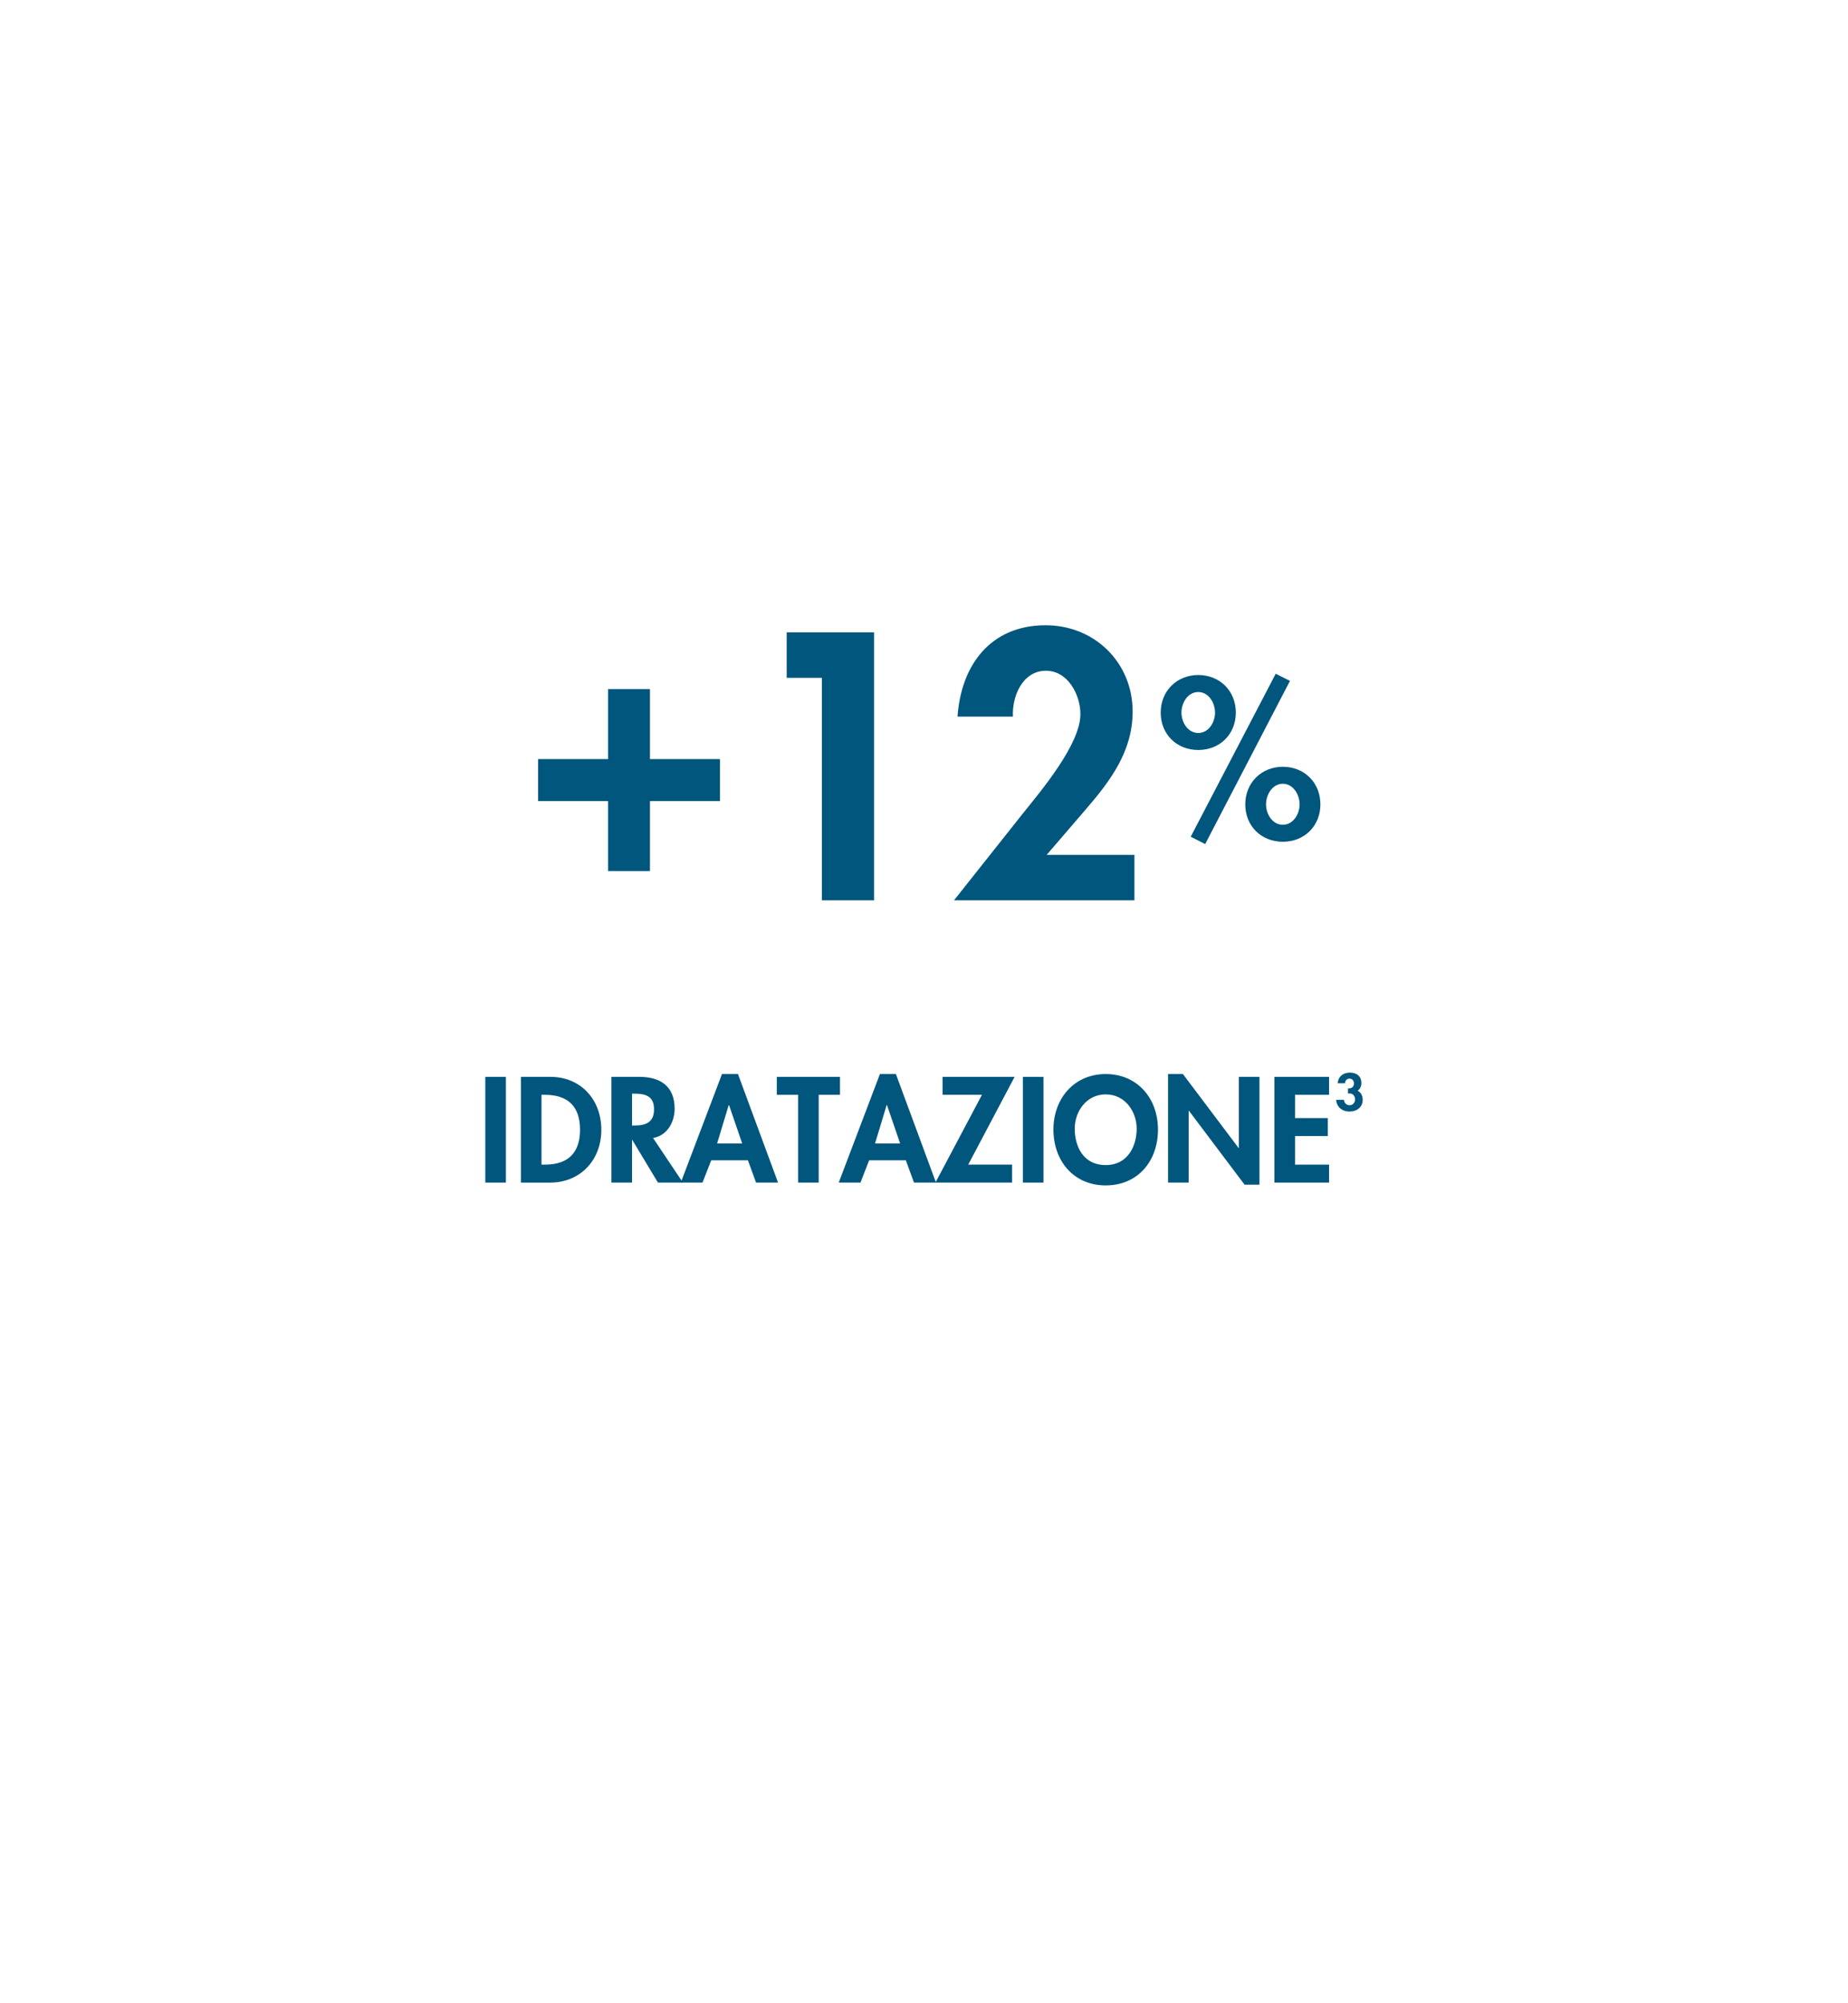 <?xml version="1.0" encoding="UTF-8"?><svg id="Livello_1" xmlns="http://www.w3.org/2000/svg" viewBox="0 0 1200 1300"><defs><style>.cls-1{fill:#00567d;}</style></defs><path class="cls-1" d="M328.51,767.44h-13.38v-68.62h13.38v68.62Z"/><path class="cls-1" d="M338.25,698.82h19.11c19.84,0,33.12,14.83,33.12,34.4s-13.65,34.22-33.22,34.22h-19.02v-68.62ZM351.62,755.79h2.18c16.47,0,22.84-9.1,22.84-22.66,0-14.92-7.64-22.66-22.84-22.66h-2.18v45.32Z"/><path class="cls-1" d="M443.44,767.44h-16.2l-16.65-27.67h-.18v27.67h-13.38v-68.62h18.11c13.56,0,22.93,6.01,22.93,20.66,0,8.74-4.82,17.47-14.01,19.02l19.38,28.94ZM410.41,730.4h1.73c7.37,0,12.56-2.18,12.56-10.56s-5.37-10.1-12.47-10.1h-1.82v20.66Z"/><path class="cls-1" d="M461.82,752.97l-5.64,14.47h-14.11l26.75-70.44h10.38l26.03,70.44h-14.29l-5.28-14.47h-23.84ZM473.38,717.11h-.18l-7.55,24.94h16.29l-8.55-24.94Z"/><path class="cls-1" d="M531.62,767.44h-13.38v-56.97h-13.83v-11.65h41.04v11.65h-13.83v56.97Z"/><path class="cls-1" d="M564.38,752.97l-5.64,14.47h-14.11l26.75-70.44h10.37l26.03,70.44h-14.29l-5.28-14.47h-23.84ZM575.94,717.11h-.18l-7.55,24.94h16.29l-8.55-24.94Z"/><path class="cls-1" d="M657.2,755.79v11.65h-49.78l30.21-56.97h-25.57v-11.65h46.78l-30.12,56.97h28.48Z"/><path class="cls-1" d="M677.58,767.44h-13.38v-68.62h13.38v68.62Z"/><path class="cls-1" d="M717.99,769.26c-20.93,0-33.94-16.02-33.94-36.22s13.47-36.04,33.94-36.04,33.94,15.65,33.94,36.04-13.01,36.22-33.94,36.22ZM717.99,710.2c-12.65,0-20.11,11.19-20.11,22.3s5.28,23.57,20.11,23.57,20.11-13.01,20.11-23.57c0-11.1-7.46-22.3-20.11-22.3Z"/><path class="cls-1" d="M758.48,697h9.65l36.13,47.96h.18v-46.14h13.38v69.98h-9.65l-36.13-47.96h-.18v46.59h-13.38v-70.44Z"/><path class="cls-1" d="M840.93,710.47v15.11h21.29v11.65h-21.29v18.56h22.11v11.65h-35.49v-68.62h35.49v11.65h-22.11Z"/><path class="cls-1" d="M868.58,702.97c.42-4.14,3.29-6.9,7.96-6.9s7.48,2.6,7.48,6.74c0,1.86-.74,3.93-2.49,5.04,2.39.96,3.34,3.66,3.34,5.84,0,4.72-3.66,7.64-8.65,7.64s-8.33-3.29-8.59-7.59h5.09c.11,1.91,1.49,3.5,3.71,3.5s3.5-1.96,3.5-3.82-1.38-3.98-3.66-3.82l-.96.05v-3.34h.58c2.12,0,3.29-1.33,3.29-3.34,0-1.59-1.06-3.02-2.97-3.02-1.8,0-2.76,1.54-2.81,3.02h-4.83Z"/><path class="cls-1" d="M422.05,447.18v45.44h45.44v27.21h-45.44v45.44h-27.21v-45.44h-45.44v-27.21h45.44v-45.44h27.21Z"/><path class="cls-1" d="M510.84,439.89v-29.52h56.74v173.9h-33.9v-144.38h-22.83Z"/><path class="cls-1" d="M736.63,554.75v29.52h-117.16l44.28-55.81c12.22-15.22,37.82-45.43,37.82-65.04,0-12.45-8.07-28.14-22.37-28.14-15.22,0-22.14,16.61-21.45,29.75h-35.98c2.31-33.44,21.45-59.27,57.2-59.27,31.83,0,56.51,24.22,56.51,56.04,0,25.6-14.3,44.74-30.21,63.19l-25.6,29.75h56.97Z"/><path class="cls-1" d="M802.48,462.44c0,14.04-10.36,24.26-24.39,24.26s-24.39-10.22-24.39-24.26,10.49-24.39,24.39-24.39,24.39,10.22,24.39,24.39ZM767.18,462.44c0,6.27,4.09,13.22,10.9,13.22s10.9-6.95,10.9-13.22-4.09-13.36-10.9-13.36-10.9,7.09-10.9,13.36ZM837.64,441.86l-55.05,105.89-9.4-4.77,55.19-105.75,9.27,4.63ZM857.4,521.99c0,14.04-10.36,24.26-24.39,24.26s-24.39-10.22-24.39-24.26,10.49-24.39,24.39-24.39,24.39,10.22,24.39,24.39ZM822.1,521.99c0,6.27,4.09,13.22,10.9,13.22s10.9-6.95,10.9-13.22-4.09-13.36-10.9-13.36-10.9,7.09-10.9,13.36Z"/></svg>